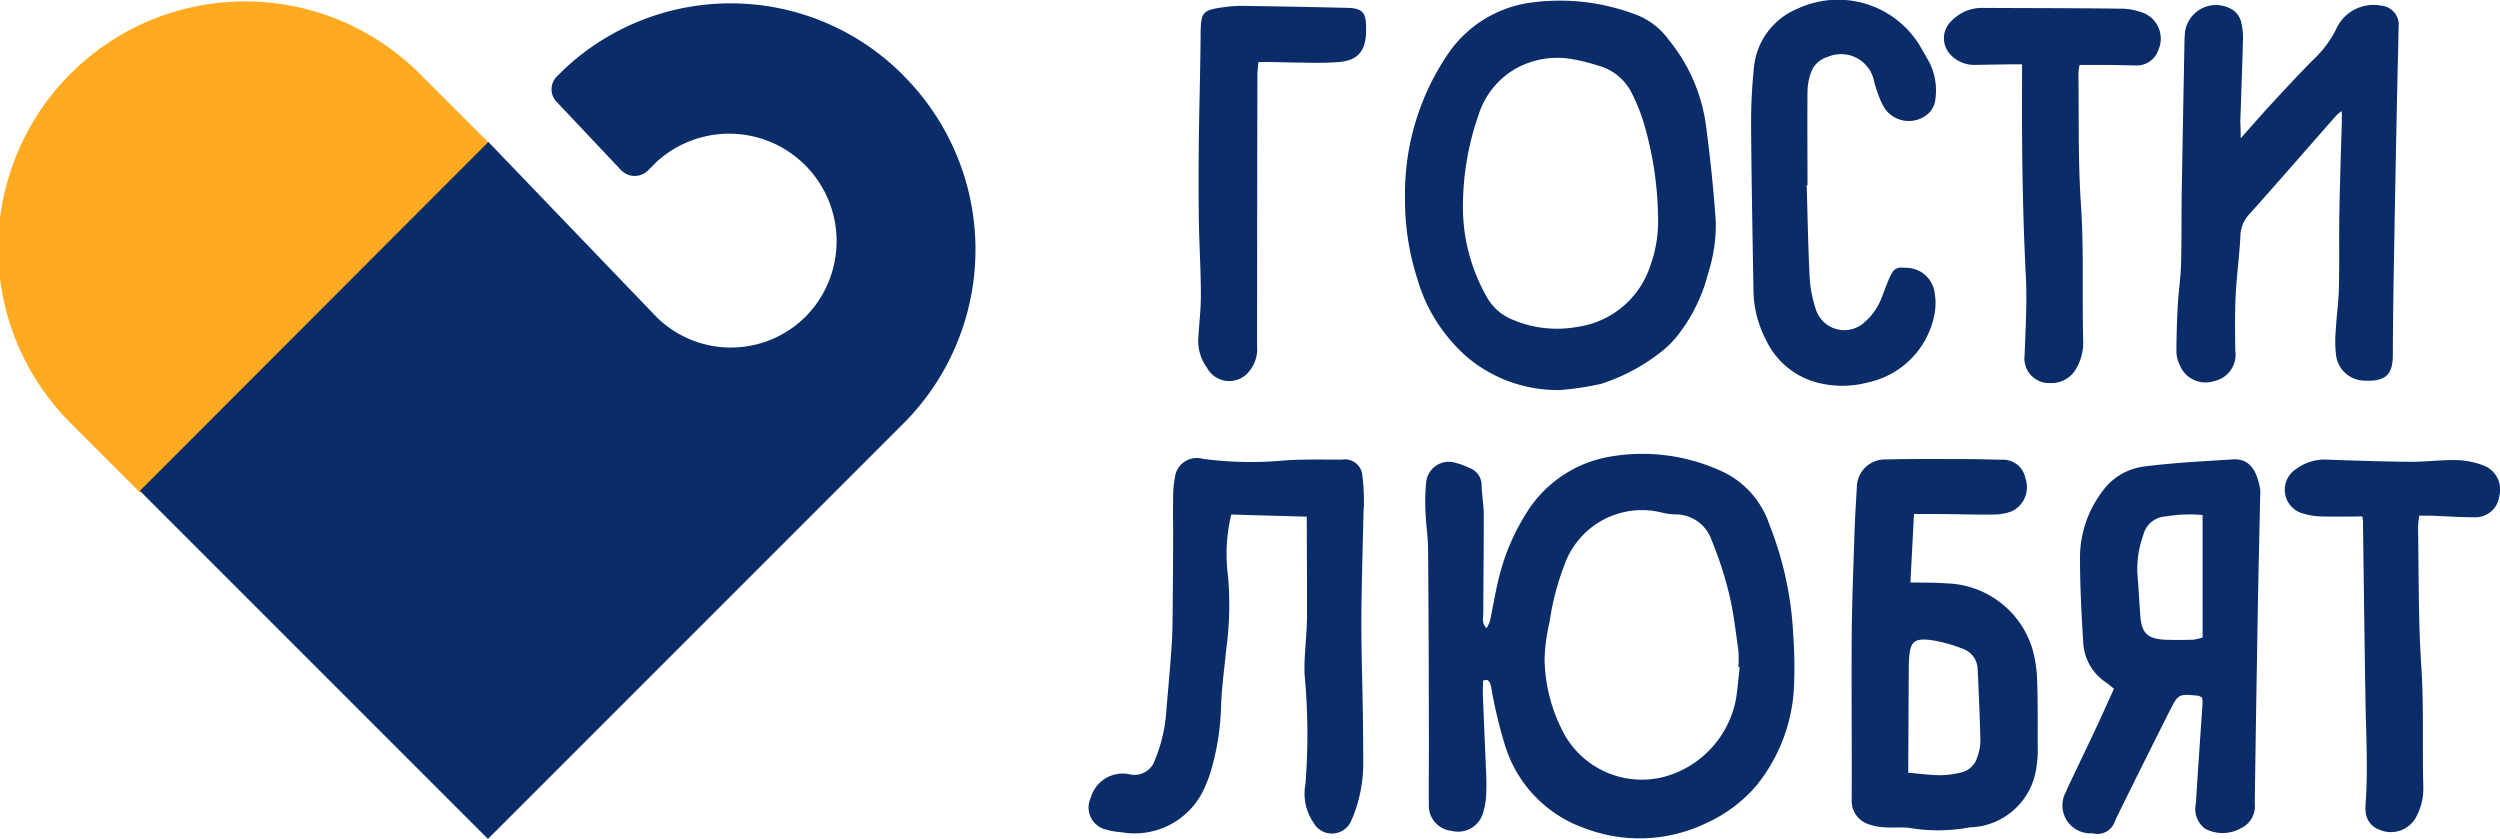 <?xml version="1.0" encoding="UTF-8"?> <svg xmlns="http://www.w3.org/2000/svg" width="77.225" height="25.91" viewBox="0 0 77.225 25.91"> <g id="Group_417" data-name="Group 417" transform="translate(-111.014 -358.254)"> <path id="Path_25536" data-name="Path 25536" d="M325.565,432.943c0,.148-.012.3-.006.445.031.805.067,1.61.1,2.416a6.812,6.812,0,0,1,0,.7,2.1,2.1,0,0,1-.087.5.8.8,0,0,1-.974.586.783.783,0,0,1-.708-.832c-.006-.822.007-1.645,0-2.466,0-1.8-.009-3.6-.024-5.4,0-.372-.063-.741-.077-1.113a5.849,5.849,0,0,1,.017-.929.7.7,0,0,1,.9-.632,2.134,2.134,0,0,1,.433.16.561.561,0,0,1,.381.529c.008.309.066.617.067.926,0,1.008-.012,2.016-.015,3.024,0,.148-.061.31.1.472a1.2,1.2,0,0,0,.108-.231c.09-.424.159-.852.261-1.273a6.753,6.753,0,0,1,.957-2.2,3.784,3.784,0,0,1,2.469-1.592,5.842,5.842,0,0,1,3.361.4,2.768,2.768,0,0,1,1.576,1.682,10.609,10.609,0,0,1,.743,3.435,13.808,13.808,0,0,1,.018,1.673A5.232,5.232,0,0,1,334,436.2a4.438,4.438,0,0,1-1.51,1.135,4.742,4.742,0,0,1-3.747.187,3.939,3.939,0,0,1-2.5-2.573,14.662,14.662,0,0,1-.388-1.575c-.036-.158-.022-.333-.154-.448Zm7.926-.411-.039,0a3.682,3.682,0,0,0,0-.51c-.083-.581-.146-1.168-.283-1.737a11.274,11.274,0,0,0-.543-1.671,1.176,1.176,0,0,0-1.147-.8,2.117,2.117,0,0,1-.368-.051,2.541,2.541,0,0,0-3.05,1.66,7.76,7.76,0,0,0-.438,1.7,5.66,5.66,0,0,0-.158,1.144,5,5,0,0,0,.511,2.145,2.744,2.744,0,0,0,3.177,1.509,3.077,3.077,0,0,0,2.228-2.424C333.43,433.178,333.455,432.854,333.492,432.532Z" transform="translate(-168.739 -53.67)" fill="#0a2c68" fill-rule="evenodd"></path> <path id="Path_25537" data-name="Path 25537" d="M280.28,428.507l-2.333-.066a5.208,5.208,0,0,0-.1,1.907,10.152,10.152,0,0,1-.057,2.269c-.055.57-.136,1.138-.157,1.708a7.846,7.846,0,0,1-.282,1.922,4.1,4.1,0,0,1-.2.567,2.36,2.36,0,0,1-2.6,1.44,2.237,2.237,0,0,1-.457-.077.7.7,0,0,1-.49-.979,1.024,1.024,0,0,1,1.224-.728.664.664,0,0,0,.764-.457,4.71,4.71,0,0,0,.35-1.533c.059-.679.121-1.358.166-2.037.026-.4.026-.805.03-1.209q.011-1.092.014-2.186c0-.341-.011-.682,0-1.022a3.5,3.5,0,0,1,.055-.737.678.678,0,0,1,.857-.569,11.166,11.166,0,0,0,2.361.064c.646-.061,1.3-.035,1.952-.041a.538.538,0,0,1,.619.493,6.645,6.645,0,0,1,.049.872c0,.092-.012.186-.014.278-.024,1.116-.06,2.231-.066,3.347,0,.929.031,1.857.045,2.786.008.574.015,1.147.012,1.722a4.446,4.446,0,0,1-.282,1.45,1.664,1.664,0,0,1-.072.171.649.649,0,0,1-1.179.1,1.594,1.594,0,0,1-.25-1.2,19.771,19.771,0,0,0-.028-3.386c-.019-.585.068-1.174.076-1.761C280.29,430.594,280.28,429.575,280.28,428.507Z" transform="translate(-128.899 -54.293)" fill="#0a2c68" fill-rule="evenodd"></path> <path id="Path_25538" data-name="Path 25538" d="M423.331,434.171a.478.478,0,0,0-.113-.055c-.61-.06-.618-.064-.894.484q-.845,1.677-1.675,3.364a.567.567,0,0,1-.7.4.864.864,0,0,1-.81-1.3c.022-.058.046-.115.073-.171.232-.49.466-.979.7-1.47s.466-1.008.7-1.524c-.1-.078-.162-.139-.236-.188a1.569,1.569,0,0,1-.714-1.246c-.055-.881-.1-1.763-.1-2.645a3.386,3.386,0,0,1,.672-1.991,1.869,1.869,0,0,1,1.314-.795c.9-.117,1.818-.16,2.729-.219.558-.036.755.392.85.914a1.164,1.164,0,0,1,0,.232c-.024,1.161-.052,2.323-.072,3.483q-.052,3-.095,6a.746.746,0,0,1-.424.762,1.152,1.152,0,0,1-1.112.016.768.768,0,0,1-.281-.787c.062-1.034.137-2.068.206-3.1A.785.785,0,0,0,423.331,434.171Zm.018-5.638a4.417,4.417,0,0,0-1.144.045.751.751,0,0,0-.692.59,3.074,3.074,0,0,0-.18,1.139c.036.447.06.9.093,1.344.038.525.223.708.76.733.294.013.589.007.884,0a1.45,1.45,0,0,0,.28-.071Z" transform="translate(-244.297 -54.37)" fill="#0a2c68" fill-rule="evenodd"></path> <path id="Path_25539" data-name="Path 25539" d="M389.378,428.474c-.038.717-.073,1.391-.111,2.114.4.008.753,0,1.1.028a2.855,2.855,0,0,1,2.666,2.018,3.949,3.949,0,0,1,.147.959c.026.7.018,1.394.019,2.092a2.992,2.992,0,0,1-.033.556,2.134,2.134,0,0,1-2.072,1.913,5.237,5.237,0,0,1-1.8.025c-.257-.044-.526-.007-.788-.026a1.724,1.724,0,0,1-.543-.1.755.755,0,0,1-.51-.752c.008-1.672-.01-3.344,0-5.016.008-1.084.052-2.168.087-3.252.015-.464.046-.927.072-1.391a.865.865,0,0,1,.85-.853c.82-.02,1.639-.013,2.459-.012.388,0,.774.011,1.162.02a.7.7,0,0,1,.735.57.823.823,0,0,1-.421,1.023,1.582,1.582,0,0,1-.543.1c-.464.009-.929-.008-1.394-.012C390.124,428.472,389.784,428.474,389.378,428.474Zm-.182,7.992c.374.032.681.074.987.077a2.921,2.921,0,0,0,.64-.083.676.676,0,0,0,.5-.448,1.527,1.527,0,0,0,.105-.541c-.015-.727-.05-1.452-.083-2.178a.688.688,0,0,0-.448-.651,4.456,4.456,0,0,0-.975-.271c-.556-.073-.668.046-.7.621-.006.093-.006.186-.006.279q-.008,1.347-.015,2.694C389.2,436.115,389.2,436.267,389.2,436.465Z" transform="translate(-219.24 -54.342)" fill="#0a2c68" fill-rule="evenodd"></path> <path id="Path_25540" data-name="Path 25540" d="M454.517,428.619c-.431,0-.831.01-1.23,0a2.242,2.242,0,0,1-.637-.1.76.76,0,0,1-.184-1.364,1.463,1.463,0,0,1,.906-.294c.881.032,1.764.062,2.646.069.479,0,.959-.066,1.438-.052a2.516,2.516,0,0,1,.85.186.794.794,0,0,1,.437.926.74.74,0,0,1-.78.653c-.448,0-.9-.033-1.346-.05-.105,0-.21,0-.347,0a3.144,3.144,0,0,0-.036.371c.026,1.425.007,2.853.1,4.274.083,1.241.029,2.478.063,3.716a1.867,1.867,0,0,1-.216.939.886.886,0,0,1-1.156.395.632.632,0,0,1-.41-.57,1.63,1.63,0,0,1,0-.232c.078-1.084.011-2.168-.006-3.252-.029-1.813-.051-3.625-.076-5.438C454.537,428.749,454.527,428.7,454.517,428.619Z" transform="translate(-270.527 -54.411)" fill="#0a2c68" fill-rule="evenodd"></path> <path id="Path_25541" data-name="Path 25541" d="M325.572,370.328a4.339,4.339,0,0,1-2.833-.98,5.064,5.064,0,0,1-1.585-2.46,7.919,7.919,0,0,1-.379-2.475,7.688,7.688,0,0,1,1.376-4.539,3.7,3.7,0,0,1,2.419-1.5,6.615,6.615,0,0,1,3.354.364,2.215,2.215,0,0,1,1,.776,5.292,5.292,0,0,1,1.149,2.648c.127.979.235,1.962.3,2.947a4.763,4.763,0,0,1-.226,1.583,5.183,5.183,0,0,1-.948,1.947,3.052,3.052,0,0,1-.524.519,5.927,5.927,0,0,1-1.847.98A9.035,9.035,0,0,1,325.572,370.328Zm3.018-5.4a10.694,10.694,0,0,0-.393-2.686,5.551,5.551,0,0,0-.411-1.072,1.632,1.632,0,0,0-1.052-.866,5.824,5.824,0,0,0-.88-.211,2.639,2.639,0,0,0-1.669.312,2.52,2.52,0,0,0-1.136,1.416,8.583,8.583,0,0,0-.484,2.743,5.588,5.588,0,0,0,.711,2.843,1.573,1.573,0,0,0,.762.722,3.5,3.5,0,0,0,2.052.25,2.779,2.779,0,0,0,2.27-1.914A4.045,4.045,0,0,0,328.59,364.929Z" transform="translate(-166.36 -0.026)" fill="#0a2c68" fill-rule="evenodd"></path> <path id="Path_25542" data-name="Path 25542" d="M437.961,363.079c.362-.406.649-.739.947-1.061.43-.463.857-.928,1.3-1.373a3.274,3.274,0,0,0,.709-.954,1.263,1.263,0,0,1,1.39-.708.587.587,0,0,1,.531.664c-.01.674-.031,1.348-.044,2.021q-.037,1.773-.07,3.547c-.025,1.512-.059,3.025-.063,4.537,0,.581-.172.853-.89.813a.9.9,0,0,1-.859-.748,3.6,3.6,0,0,1-.017-.772c.024-.452.09-.9.1-1.355.019-.769,0-1.541.014-2.31.016-.935.05-1.869.075-2.8,0-.095,0-.191,0-.342a1.36,1.36,0,0,0-.168.134c-.9,1.022-1.791,2.05-2.7,3.065a1,1,0,0,0-.264.663c-.031.617-.117,1.231-.147,1.847-.028.562-.016,1.127-.011,1.69a.833.833,0,0,1-.659.943.857.857,0,0,1-1.069-.527.925.925,0,0,1-.09-.357c0-.495.016-.988.043-1.482.024-.425.092-.847.1-1.272.021-.714.008-1.431.02-2.145.025-1.554.056-3.107.085-4.661,0-.11.006-.221.016-.33a.965.965,0,0,1,1.5-.676.634.634,0,0,1,.237.366,1.973,1.973,0,0,1,.053.571c-.021.838-.054,1.676-.081,2.514C437.958,362.716,437.961,362.852,437.961,363.079Z" transform="translate(-257.732 -0.553)" fill="#0a2c68" fill-rule="evenodd"></path> <path id="Path_25543" data-name="Path 25543" d="M374.175,363.974c.028.949.043,1.9.091,2.846a3.875,3.875,0,0,0,.183.965.923.923,0,0,0,1.524.412,1.873,1.873,0,0,0,.528-.777c.079-.2.152-.413.244-.612.116-.254.211-.312.485-.281a.887.887,0,0,1,.9.8,1.721,1.721,0,0,1-.005.614,2.657,2.657,0,0,1-2.058,2.126,3.079,3.079,0,0,1-1.428.037,2.427,2.427,0,0,1-1.721-1.349,3.4,3.4,0,0,1-.387-1.505c-.028-1.7-.062-3.409-.074-5.114a16.375,16.375,0,0,1,.086-1.77,2.184,2.184,0,0,1,1.344-1.841,2.96,2.96,0,0,1,3.78,1.135c.108.191.223.379.323.574a1.945,1.945,0,0,1,.154,1.128.724.724,0,0,1-.2.39.909.909,0,0,1-1.338-.119,1.82,1.82,0,0,1-.186-.366c-.062-.153-.109-.312-.157-.469a1.04,1.04,0,0,0-1.454-.78.758.758,0,0,0-.509.5,1.819,1.819,0,0,0-.1.564c-.009.964,0,1.926,0,2.889Z" transform="translate(-207.352)" fill="#0a2c68" fill-rule="evenodd"></path> <path id="Path_25544" data-name="Path 25544" d="M403.641,361.182c-.149,0-.285,0-.42,0l-1.031.016a1,1,0,0,1-.714-.271.734.734,0,0,1-.012-1.089,1.3,1.3,0,0,1,.96-.4c1.43.009,2.859.005,4.288.024a1.972,1.972,0,0,1,.716.147.857.857,0,0,1,.415,1.147.692.692,0,0,1-.669.46c-.3-.006-.6-.013-.907-.016-.273,0-.546,0-.848,0a1.594,1.594,0,0,0-.037.264c.019,1.347-.013,2.7.078,4.039.094,1.4.035,2.8.069,4.2a1.572,1.572,0,0,1-.191.832.875.875,0,0,1-.84.491.758.758,0,0,1-.778-.857c.029-.809.079-1.621.039-2.428-.1-1.964-.127-3.928-.118-5.893C403.642,361.649,403.641,361.445,403.641,361.182Z" transform="translate(-230.166 -0.94)" fill="#0a2c68" fill-rule="evenodd"></path> <path id="Path_25545" data-name="Path 25545" d="M291.764,360.906c-.012.163-.028.283-.029.4q-.008,4.186-.01,8.372a1.072,1.072,0,0,1-.234.766.782.782,0,0,1-1.315-.1,1.4,1.4,0,0,1-.265-.934c.025-.439.081-.877.078-1.315,0-.783-.052-1.564-.063-2.347s-.009-1.594,0-2.391c.013-1.1.047-2.2.055-3.3.006-.7.044-.761.745-.853a3.959,3.959,0,0,1,.575-.036c1.071.016,2.142.034,3.213.061.464.012.577.141.578.6,0,.055,0,.11,0,.165-.025.588-.262.859-.846.91a10.433,10.433,0,0,1-1.109.015C292.687,360.922,292.239,360.892,291.764,360.906Z" transform="translate(-141.88 -0.732)" fill="#0a2c68" fill-rule="evenodd"></path> <path id="Path_25546" data-name="Path 25546" d="M113.25,371.761a7.628,7.628,0,1,1,10.787-10.787l2.085,2.084-10.787,10.788Z" transform="translate(0 -0.384)" fill="#ffaa20"></path> <path id="Path_25547" data-name="Path 25547" d="M155.475,360.966a7.51,7.51,0,0,0-10.465-.2h0l-.226.223a.557.557,0,0,0-.013.8l1.991,2.111a.582.582,0,0,0,.8.026v0l.01-.01.016-.013.186-.184,0,0,.019-.023.014-.014a3.319,3.319,0,0,1,4.685,4.7,3.268,3.268,0,0,1-4.637.053c-.02-.019-.039-.04-.057-.06h0l-5.14-5.352-.015.014L131.892,373.8l10.752,10.752,12.831-12.83a7.6,7.6,0,0,0,0-10.753Z" transform="translate(-16.557 -0.384)" fill="#0a2c68"></path> </g> </svg> 